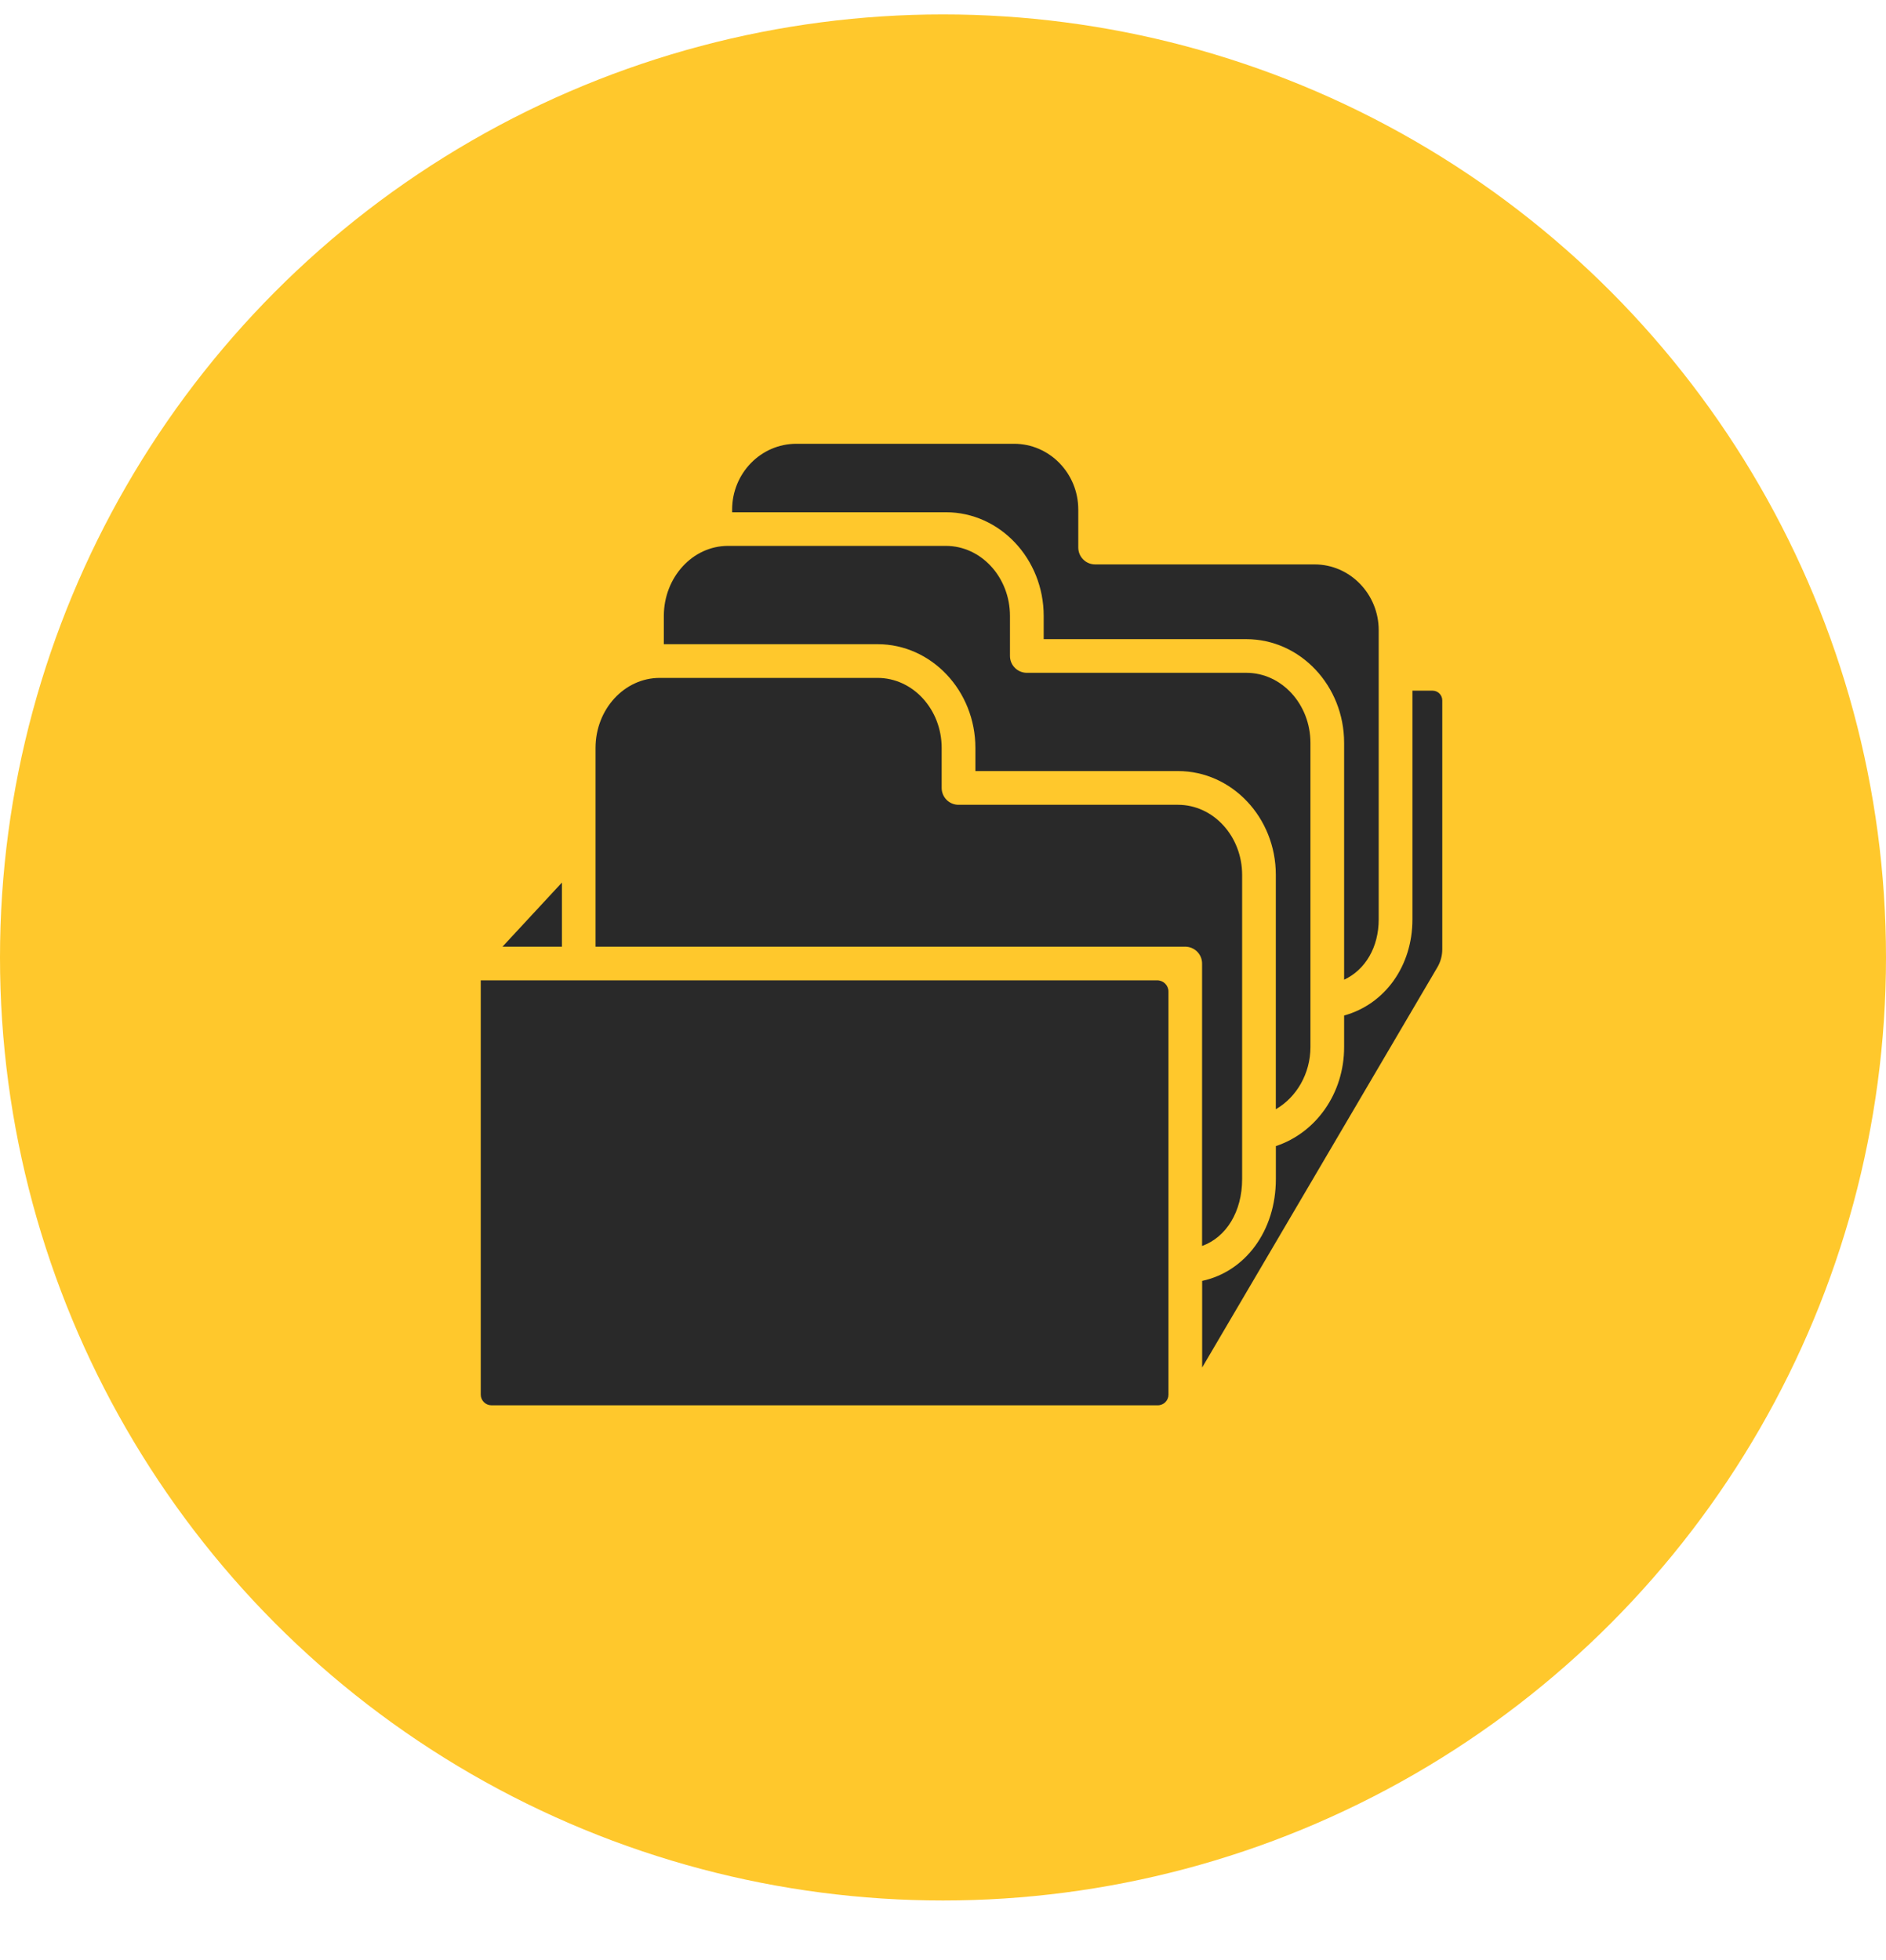 <?xml version="1.0" encoding="UTF-8"?> <svg xmlns="http://www.w3.org/2000/svg" width="51" height="53" viewBox="0 0 51 53" fill="none"><circle cx="25.5" cy="25.89" r="25.5" fill="#FFC82C"></circle><path d="M15.195 23.865L13.588 25.599H15.195V23.865Z" fill="#292929"></path><path d="M28.223 16.657V17.283H33.702C35.16 17.283 36.347 18.541 36.347 20.088V26.492C36.92 26.224 37.282 25.615 37.282 24.861V17.041C37.282 16.061 36.504 15.262 35.548 15.262H29.614C29.362 15.262 29.158 15.058 29.158 14.806V13.779C29.158 12.798 28.38 12 27.423 12H21.533C20.576 12 19.798 12.798 19.798 13.779V13.851H25.576C27.037 13.851 28.223 15.109 28.223 16.657Z" fill="#292929"></path><path d="M26.376 20.225V20.85H31.855C33.314 20.85 34.5 22.109 34.5 23.656V29.994C35.058 29.673 35.436 29.031 35.436 28.314V20.088C35.436 19.044 34.658 18.193 33.702 18.193H27.767C27.515 18.193 27.311 17.989 27.311 17.738V16.656C27.311 15.612 26.534 14.761 25.577 14.761H19.686C18.729 14.761 17.951 15.612 17.951 16.656V17.419H23.73C25.189 17.419 26.376 18.678 26.376 20.225Z" fill="#292929"></path><path d="M32.507 33.691C33.16 33.455 33.589 32.763 33.589 31.884V23.657C33.589 22.613 32.811 21.762 31.854 21.762H25.92C25.668 21.762 25.464 21.558 25.464 21.306V20.225C25.464 19.181 24.686 18.331 23.73 18.331H17.839C16.882 18.331 16.104 19.181 16.104 20.225V25.599H32.05C32.302 25.599 32.506 25.803 32.506 26.055V33.691H32.507Z" fill="#292929"></path><path d="M38.74 18.676H38.194V24.862C38.194 26.125 37.447 27.156 36.347 27.46V28.315C36.347 29.562 35.591 30.63 34.501 30.991V31.884C34.501 33.277 33.679 34.384 32.508 34.636V36.978L38.869 26.155C38.955 26.008 39.001 25.841 39.001 25.671V18.937C39 18.793 38.883 18.676 38.74 18.676Z" fill="#292929"></path><path d="M31.294 26.509H13V37.709C13 37.87 13.13 38 13.29 38H31.308C31.468 38 31.597 37.871 31.597 37.712V26.812C31.597 26.645 31.461 26.509 31.294 26.509Z" fill="#292929"></path></svg> 